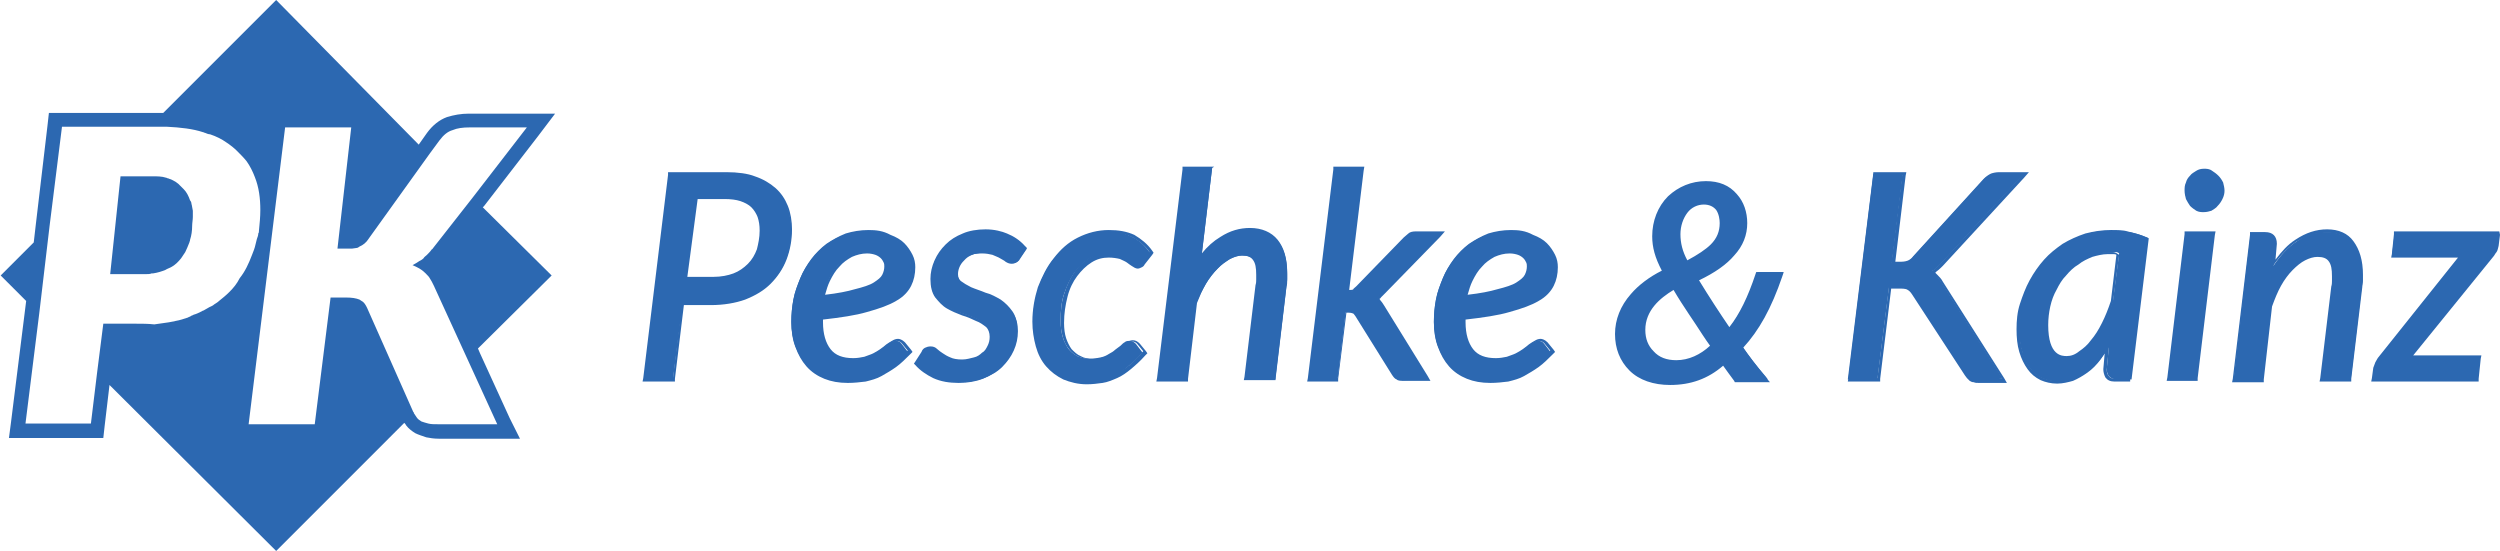 <?xml version="1.0" encoding="utf-8"?>
<!-- Generator: Adobe Illustrator 25.2.3, SVG Export Plug-In . SVG Version: 6.00 Build 0)  -->
<svg version="1.1" id="Ebene_1" xmlns="http://www.w3.org/2000/svg" xmlns:xlink="http://www.w3.org/1999/xlink" x="0px" y="0px"
	 viewBox="0 0 363 80" style="enable-background:new 0 0 363 80;" xml:space="preserve">
<style type="text/css">
	.st0{fill:#2C68B1;}
</style>
<g>
	<g>
		<path class="st0" d="M70.1,30.1l0.2-0.2l7.8-10.1l2.5-3.3h-4.2h-8.3c-1.2,0-2.2,0.2-3.2,0.5c-1.1,0.4-2.1,1.2-2.9,2.3l-1.2,1.7
			L40.1,0L23.7,16.4c-0.2,0-0.3,0-0.5,0h-1.6H9H7.1l-0.2,1.8L5.2,32.6l-0.3,2.6L0.1,40l3.7,3.7l-0.2,1.6l-2,16l-0.3,2.3h2.3h9.6h1.8
			l0.2-1.8l0.7-5.9L40.1,80l18.6-18.6c0.1,0.1,0.2,0.2,0.3,0.4c0.3,0.4,0.8,0.8,1.3,1.1c0.4,0.2,1,0.4,1.6,0.6
			c0.5,0.1,1.1,0.2,1.8,0.2h8.6h3.2L74,60.7l-4.3-9.4l-0.3-0.7L80.1,40L70.1,30.1z M33.3,42.4c-0.5,0.5-1,0.9-1.5,1.3
			c-0.2,0.2-0.4,0.3-0.7,0.5c-0.2,0.2-0.5,0.3-0.7,0.4c-0.2,0.1-0.5,0.3-0.7,0.4c-0.1,0.1-0.3,0.1-0.4,0.2c-0.4,0.2-0.8,0.4-1.2,0.5
			c-0.1,0.1-0.3,0.1-0.4,0.2c-0.1,0.1-0.3,0.1-0.4,0.2c-0.6,0.2-1.2,0.4-1.8,0.5c-0.3,0.1-0.6,0.1-1,0.2c-0.7,0.1-1.3,0.2-2.1,0.3
			C21.5,47,20.6,47,19.7,47H15l0,0l-0.9,7.1l-0.9,7.4H3.7l2-16l1.5-12.7l1.8-14.4h12.7l0,0h1.6c0.3,0,0.6,0,0.9,0
			c2,0.1,3.8,0.3,5.3,0.8c0.1,0,0.2,0.1,0.3,0.1c0.2,0.1,0.5,0.2,0.7,0.2c0.9,0.3,1.7,0.7,2.4,1.2c0.1,0.1,0.2,0.1,0.3,0.2
			c0.4,0.3,0.8,0.6,1.2,1c0.5,0.5,1,1,1.4,1.5c0.5,0.7,0.9,1.5,1.2,2.3c0.6,1.5,0.8,3.1,0.8,4.8c0,1-0.1,2-0.2,3
			c0,0.1,0,0.3-0.1,0.4c0,0.3-0.1,0.5-0.2,0.8s-0.1,0.5-0.2,0.8c-0.1,0.5-0.3,1-0.5,1.5c-0.5,1.3-1,2.4-1.8,3.4
			C34.4,41.2,33.9,41.8,33.3,42.4z M67.9,52.2l4.3,9.4h-8.6c-0.6,0-1,0-1.4-0.1c-0.4-0.1-0.7-0.2-1-0.3c-0.3-0.2-0.5-0.3-0.7-0.6
			c-0.1-0.2-0.3-0.4-0.4-0.6c0-0.1,0-0.1-0.1-0.2l-6.7-15.1c-0.2-0.4-0.4-0.8-0.8-1c-0.1-0.1-0.2-0.1-0.3-0.2
			c-0.5-0.2-1.1-0.3-2-0.3h-2.2l0,0l-2.3,18.4h-9.6l5.3-43.1h9.6L49,36.1h1.4l0,0c0.2,0,0.3,0,0.5,0c0.1,0,0.2,0,0.2,0
			c0.2,0,0.5-0.1,0.7-0.1c0.1,0,0.3-0.1,0.4-0.2c0.5-0.2,1-0.6,1.3-1.1l8.9-12.4l1.4-1.9c0.6-0.8,1.2-1.3,1.9-1.5
			c0.7-0.3,1.5-0.4,2.5-0.4h8.3l-7.8,10.1l0,0l0,0l-2.9,3.7l-2.9,3.7c-0.1,0.1-0.1,0.2-0.2,0.2c-0.2,0.3-0.5,0.6-0.7,0.8
			c-0.2,0.2-0.4,0.3-0.5,0.5c-0.2,0.2-0.4,0.3-0.6,0.4c-0.3,0.2-0.6,0.4-1,0.6c0.7,0.3,1.3,0.6,1.8,1.1c0.1,0.1,0.1,0.1,0.2,0.2
			c0.2,0.2,0.4,0.4,0.5,0.6c0.1,0.2,0.2,0.3,0.3,0.5c0.1,0.2,0.2,0.4,0.3,0.6L67.9,52.2L67.9,52.2L67.9,52.2z"/>
		<path class="st0" d="M27.8,29.6c0-0.2-0.1-0.4-0.2-0.5c-0.2-0.6-0.5-1.2-0.9-1.6c-0.1-0.1-0.1-0.1-0.2-0.2
			c-0.1-0.1-0.2-0.2-0.4-0.4c-0.1-0.1-0.1-0.1-0.2-0.2c-0.1-0.1-0.3-0.2-0.4-0.3c-0.2-0.1-0.5-0.3-0.8-0.4c-0.1,0-0.2-0.1-0.3-0.1
			c-0.1,0-0.2-0.1-0.3-0.1c-0.6-0.2-1.3-0.2-2-0.2l0,0h-4.6L16,39.8h4.6l0,0c0.2,0,0.3,0,0.5,0c0.1,0,0.2,0,0.2,0
			c0.2,0,0.5,0,0.7-0.1c0.1,0,0.2,0,0.2,0c0.7-0.1,1.3-0.3,1.8-0.5c0.3-0.2,0.7-0.3,1-0.5c0.5-0.3,0.9-0.7,1.3-1.2
			c0.2-0.3,0.4-0.6,0.6-0.9c0.2-0.4,0.4-0.9,0.6-1.4c0-0.1,0.1-0.2,0.1-0.4c0.2-0.6,0.3-1.3,0.3-2c0-0.4,0.1-0.9,0.1-1.3
			c0-0.3,0-0.6,0-0.9C27.9,30.2,27.9,29.9,27.8,29.6z"/>
	</g>
	<g>
		<g>
			<path class="st0" d="M93.6,55.2l3.7-29.9h8.3c1.6,0,3,0.2,4.1,0.6c1.2,0.4,2.2,0.9,2.9,1.6c0.8,0.7,1.4,1.6,1.7,2.6
				c0.4,1,0.6,2.1,0.6,3.3c0,1.6-0.3,3-0.8,4.3c-0.5,1.3-1.3,2.5-2.3,3.4s-2.2,1.7-3.7,2.2s-3.1,0.8-4.9,0.8h-4.1l-1.4,11.1H93.6z
				 M103.6,40.6c1.1,0,2.1-0.2,3-0.5c0.9-0.3,1.6-0.8,2.2-1.4c0.6-0.6,1-1.4,1.3-2.2c0.3-0.9,0.5-1.8,0.5-2.8c0-0.8-0.1-1.5-0.3-2.1
				c-0.2-0.6-0.6-1.1-1-1.5c-0.4-0.4-1-0.7-1.7-1s-1.5-0.3-2.4-0.3h-4.1l-1.5,11.9L103.6,40.6L103.6,40.6z"/>
			<path class="st0" d="M105.5,25.4c1.6,0,2.9,0.2,4.1,0.6c1.2,0.4,2.1,0.9,2.9,1.6c0.7,0.7,1.3,1.5,1.7,2.5c0.4,1,0.6,2,0.6,3.2
				c0,1.5-0.3,3-0.8,4.3c-0.5,1.3-1.2,2.4-2.2,3.3c-1,0.9-2.2,1.7-3.6,2.2c-1.4,0.5-3,0.8-4.9,0.8H99l-1.3,11.1h-3.8l3.6-29.5
				L105.5,25.4 M99.4,40.8h4.3c1.2,0,2.2-0.2,3.1-0.5c0.9-0.4,1.6-0.9,2.2-1.5c0.6-0.6,1.1-1.4,1.4-2.3s0.5-1.8,0.5-2.9
				c0-0.8-0.1-1.5-0.3-2.1s-0.6-1.2-1-1.6c-0.5-0.4-1.1-0.8-1.8-1c-0.7-0.2-1.5-0.4-2.5-0.4h-4.3L99.4,40.8 M105.5,25h-8.1H97l0,0.4
				l-3.6,29.5l-0.1,0.5h0.5h3.8H98l0-0.4l1.3-10.7h3.9c1.9,0,3.6-0.3,5-0.8c1.5-0.6,2.7-1.3,3.7-2.3s1.8-2.2,2.3-3.5
				c0.5-1.3,0.8-2.8,0.8-4.4c0-1.2-0.2-2.4-0.6-3.4c-0.4-1-1-1.9-1.8-2.6c-0.8-0.7-1.8-1.3-3-1.7C108.6,25.2,107.1,25,105.5,25
				L105.5,25z M101.3,28.9h3.9c0.9,0,1.7,0.1,2.3,0.3c0.6,0.2,1.2,0.5,1.6,0.9c0.4,0.4,0.7,0.9,0.9,1.4c0.2,0.6,0.3,1.2,0.3,2
				c0,1-0.2,1.9-0.4,2.7c-0.3,0.8-0.7,1.5-1.3,2.1c-0.6,0.6-1.3,1.1-2.1,1.4c-0.8,0.3-1.8,0.5-2.9,0.5h-3.8L101.3,28.9L101.3,28.9z"
				/>
		</g>
		<g>
			<path class="st0" d="M122.9,55.4c-1.2,0-2.3-0.2-3.3-0.6c-1-0.4-1.8-1-2.5-1.8s-1.2-1.7-1.6-2.7c-0.4-1.1-0.6-2.3-0.6-3.6
				c0-1.1,0.1-2.2,0.3-3.2c0.2-1.1,0.6-2.1,1-3.1c0.4-1,1-1.9,1.6-2.7c0.6-0.8,1.4-1.6,2.2-2.2c0.8-0.6,1.7-1.1,2.7-1.4
				c1-0.3,2.1-0.5,3.2-0.5c1.1,0,2,0.2,2.8,0.5c0.8,0.3,1.4,0.7,2,1.2c0.5,0.5,0.9,1,1.2,1.6c0.2,0.6,0.4,1.2,0.4,1.7
				c0,0.9-0.2,1.8-0.6,2.6c-0.4,0.8-1.1,1.5-2.1,2.2c-1,0.6-2.4,1.2-4.1,1.6c-1.7,0.4-3.9,0.8-6.5,1.1c0,0.1,0,0.2,0,0.2v0.4
				c0,1.8,0.4,3.1,1.2,4.1c0.8,0.9,1.9,1.4,3.5,1.4c0.6,0,1.2-0.1,1.7-0.2c0.5-0.1,1-0.3,1.3-0.5s0.7-0.4,1-0.6
				c0.3-0.2,0.6-0.5,0.9-0.7c0.3-0.2,0.5-0.4,0.7-0.5c0.3-0.2,0.5-0.2,0.8-0.2c0.3,0,0.6,0.1,0.8,0.4l1,1.3l-0.1,0.1
				c-0.7,0.7-1.4,1.4-2.1,1.9c-0.7,0.5-1.4,1-2.1,1.3s-1.5,0.6-2.2,0.8C124.7,55.4,123.8,55.4,122.9,55.4z M125.9,36.6
				c-0.8,0-1.6,0.2-2.3,0.5c-0.7,0.3-1.3,0.8-1.9,1.4c-0.5,0.6-1,1.3-1.4,2.2c-0.3,0.7-0.6,1.5-0.8,2.4c1.9-0.2,3.5-0.5,4.7-0.9
				c1.3-0.3,2.2-0.7,2.9-1.1c0.6-0.4,1.1-0.8,1.3-1.2c0.2-0.4,0.3-0.9,0.3-1.3c0-0.2-0.1-0.4-0.2-0.7c-0.1-0.2-0.3-0.5-0.5-0.6
				c-0.2-0.2-0.5-0.4-0.9-0.5C126.9,36.7,126.4,36.6,125.9,36.6z"/>
			<path class="st0" d="M126.1,33.8c1.1,0,2,0.2,2.7,0.5c0.8,0.3,1.4,0.7,1.9,1.2c0.5,0.5,0.9,1,1.1,1.5c0.2,0.6,0.4,1.1,0.4,1.6
				c0,0.9-0.2,1.7-0.6,2.5c-0.4,0.8-1,1.4-2,2.1c-1,0.6-2.3,1.1-4.1,1.6c-1.7,0.5-3.9,0.8-6.7,1.1c0,0.2,0,0.3,0,0.4
				c0,0.1,0,0.3,0,0.4c0,1.8,0.4,3.2,1.2,4.2c0.8,1,2,1.4,3.6,1.4c0.7,0,1.2-0.1,1.8-0.2c0.5-0.1,1-0.3,1.4-0.5
				c0.4-0.2,0.8-0.4,1.1-0.7c0.3-0.2,0.6-0.5,0.9-0.7s0.5-0.4,0.7-0.5c0.2-0.1,0.4-0.2,0.7-0.2c0.2,0,0.5,0.1,0.7,0.3l0.9,1.1
				c-0.7,0.7-1.4,1.4-2,1.9c-0.7,0.5-1.4,0.9-2,1.3c-0.7,0.3-1.4,0.6-2.2,0.8s-1.6,0.2-2.5,0.2c-1.2,0-2.3-0.2-3.2-0.6
				s-1.8-1-2.4-1.7c-0.7-0.7-1.2-1.6-1.5-2.7c-0.4-1-0.5-2.2-0.5-3.5c0-1.1,0.1-2.1,0.3-3.2c0.2-1.1,0.6-2.1,1-3
				c0.4-1,1-1.8,1.6-2.7c0.6-0.8,1.3-1.5,2.1-2.1c0.8-0.6,1.7-1.1,2.7-1.4C123.9,34,125,33.8,126.1,33.8 M119.2,43.4
				c2.1-0.3,3.8-0.6,5.1-0.9c1.3-0.3,2.3-0.7,2.9-1.1c0.7-0.4,1.1-0.8,1.4-1.3c0.2-0.5,0.3-0.9,0.3-1.4c0-0.2-0.1-0.5-0.2-0.8
				c-0.1-0.3-0.3-0.5-0.5-0.7c-0.2-0.2-0.6-0.4-0.9-0.5c-0.4-0.1-0.9-0.2-1.4-0.2c-0.9,0-1.7,0.2-2.4,0.5c-0.7,0.4-1.4,0.8-1.9,1.5
				c-0.6,0.6-1,1.4-1.4,2.2C119.7,41.5,119.4,42.4,119.2,43.4 M126.1,33.4c-1.2,0-2.3,0.2-3.3,0.5c-1,0.4-1.9,0.9-2.8,1.5
				c-0.8,0.6-1.6,1.4-2.2,2.2c-0.6,0.8-1.2,1.8-1.6,2.8c-0.4,1-0.8,2-1,3.1c-0.2,1.1-0.3,2.2-0.3,3.3c0,1.3,0.2,2.6,0.6,3.6
				c0.4,1.1,0.9,2,1.6,2.8c0.7,0.8,1.6,1.4,2.6,1.8c1,0.4,2.1,0.6,3.4,0.6c0.9,0,1.8-0.1,2.6-0.2c0.8-0.2,1.6-0.4,2.3-0.8
				c0.7-0.4,1.4-0.8,2.1-1.3c0.7-0.5,1.4-1.2,2.1-1.9l0.3-0.3l-0.2-0.3l-0.9-1.1l0,0l0,0c-0.4-0.4-0.8-0.5-1-0.5
				c-0.3,0-0.6,0.1-0.9,0.3c-0.2,0.1-0.5,0.3-0.8,0.5c-0.2,0.2-0.5,0.4-0.9,0.7c-0.3,0.2-0.6,0.4-1,0.6c-0.4,0.2-0.8,0.3-1.3,0.5
				c-0.5,0.1-1,0.2-1.6,0.2c-1.5,0-2.6-0.4-3.3-1.3c-0.7-0.9-1.1-2.2-1.1-3.9v-0.4c0,0,0,0,0,0c2.6-0.3,4.7-0.6,6.4-1.1
				c1.8-0.5,3.2-1,4.2-1.6c1.1-0.6,1.8-1.4,2.2-2.2c0.4-0.8,0.6-1.7,0.6-2.7c0-0.6-0.1-1.2-0.4-1.8s-0.7-1.2-1.2-1.7
				c-0.5-0.5-1.2-0.9-2-1.2C128.2,33.5,127.2,33.4,126.1,33.4L126.1,33.4z M119.8,42.8c0.2-0.7,0.4-1.4,0.7-2
				c0.4-0.8,0.8-1.5,1.4-2.1c0.5-0.6,1.1-1,1.8-1.4c0.7-0.3,1.4-0.5,2.2-0.5c0.5,0,0.9,0.1,1.2,0.2c0.3,0.1,0.6,0.3,0.8,0.5
				c0.2,0.2,0.3,0.4,0.4,0.6c0.1,0.2,0.1,0.4,0.1,0.6c0,0.4-0.1,0.8-0.3,1.2c-0.2,0.4-0.6,0.7-1.2,1.1c-0.6,0.4-1.6,0.7-2.8,1
				C123.1,42.3,121.6,42.6,119.8,42.8L119.8,42.8z"/>
		</g>
		<g>
			<path class="st0" d="M139.3,55.5c-1.4,0-2.6-0.2-3.6-0.7c-1-0.5-1.9-1.1-2.6-1.9l-0.1-0.1l1-1.5c0.1-0.2,0.3-0.4,0.5-0.5
				c0.2-0.1,0.4-0.2,0.7-0.2s0.5,0.1,0.8,0.3c0.2,0.2,0.5,0.4,0.8,0.6c0.3,0.2,0.7,0.4,1.2,0.6c0.5,0.2,1.1,0.3,1.8,0.3
				c0.6,0,1.2-0.1,1.7-0.3s1-0.5,1.3-0.8c0.4-0.3,0.6-0.7,0.8-1.1c0.2-0.4,0.3-0.9,0.3-1.4c0-0.6-0.2-1.1-0.6-1.5
				c-0.4-0.4-0.9-0.7-1.5-1c-0.6-0.3-1.3-0.5-2.1-0.8c-0.8-0.2-1.5-0.6-2.1-0.9c-0.7-0.4-1.2-0.9-1.7-1.5c-0.5-0.6-0.7-1.5-0.7-2.5
				c0-0.9,0.2-1.8,0.5-2.6c0.4-0.8,0.9-1.6,1.6-2.2s1.5-1.2,2.5-1.6c1-0.4,2.1-0.6,3.3-0.6c1.3,0,2.4,0.2,3.4,0.6
				c1,0.4,1.8,1,2.5,1.8l0.1,0.1l-1,1.5c-0.1,0.2-0.2,0.3-0.4,0.4c-0.2,0.1-0.3,0.2-0.5,0.2c-0.2,0-0.5-0.1-0.7-0.3
				c-0.2-0.2-0.5-0.3-0.8-0.5c-0.3-0.2-0.7-0.3-1.1-0.5c-0.4-0.2-1-0.2-1.6-0.2c-0.6,0-1.1,0.1-1.6,0.2c-0.5,0.2-0.9,0.4-1.2,0.7
				c-0.3,0.3-0.6,0.6-0.8,1c-0.2,0.4-0.3,0.8-0.3,1.2c0,0.6,0.2,1,0.6,1.4c0.4,0.4,0.9,0.7,1.5,1c0.6,0.3,1.3,0.6,2.1,0.8
				c0.8,0.3,1.5,0.6,2.1,1c0.7,0.4,1.2,0.9,1.7,1.6c0.5,0.6,0.7,1.5,0.7,2.5c0,1-0.2,1.9-0.6,2.8c-0.4,0.9-1,1.7-1.7,2.4
				c-0.7,0.7-1.6,1.2-2.6,1.6C141.7,55.3,140.5,55.5,139.3,55.5z"/>
			<path class="st0" d="M143.1,33.8c1.2,0,2.3,0.2,3.3,0.6c1,0.4,1.8,1,2.5,1.7l-0.9,1.3c-0.1,0.2-0.2,0.3-0.3,0.4
				c-0.1,0.1-0.2,0.1-0.4,0.1c-0.2,0-0.4-0.1-0.6-0.2c-0.2-0.2-0.5-0.3-0.8-0.5c-0.3-0.2-0.7-0.4-1.2-0.5c-0.5-0.2-1-0.2-1.7-0.2
				c-0.6,0-1.2,0.1-1.7,0.3c-0.5,0.2-0.9,0.4-1.3,0.7c-0.4,0.3-0.7,0.7-0.9,1.1c-0.2,0.4-0.3,0.8-0.3,1.3c0,0.6,0.2,1.2,0.6,1.5
				c0.4,0.4,1,0.7,1.6,1c0.6,0.3,1.3,0.6,2.1,0.8c0.7,0.3,1.4,0.6,2.1,1s1.2,0.9,1.6,1.5c0.4,0.6,0.6,1.4,0.6,2.4
				c0,1-0.2,1.9-0.6,2.8c-0.4,0.9-0.9,1.7-1.6,2.3c-0.7,0.7-1.6,1.2-2.6,1.6c-1,0.4-2.1,0.6-3.3,0.6c-1.3,0-2.5-0.2-3.5-0.7
				c-1-0.5-1.9-1.1-2.5-1.8l0.9-1.4c0.1-0.2,0.2-0.3,0.4-0.4s0.3-0.1,0.6-0.1c0.2,0,0.4,0.1,0.7,0.3c0.2,0.2,0.5,0.4,0.8,0.6
				c0.3,0.2,0.7,0.5,1.2,0.6c0.5,0.2,1.1,0.3,1.9,0.3c0.7,0,1.3-0.1,1.8-0.3c0.5-0.2,1-0.5,1.4-0.8c0.4-0.3,0.7-0.7,0.9-1.2
				c0.2-0.5,0.3-1,0.3-1.5c0-0.7-0.2-1.3-0.6-1.7c-0.4-0.4-1-0.8-1.6-1c-0.6-0.3-1.3-0.5-2.1-0.8c-0.7-0.2-1.4-0.6-2.1-0.9
				c-0.6-0.4-1.2-0.9-1.6-1.5s-0.6-1.4-0.6-2.4c0-0.9,0.2-1.7,0.5-2.5c0.3-0.8,0.9-1.5,1.5-2.2c0.7-0.6,1.5-1.1,2.4-1.5
				C140.8,34,141.9,33.8,143.1,33.8 M143.1,33.3c-1.2,0-2.4,0.2-3.3,0.6c-1,0.4-1.8,0.9-2.5,1.6c-0.7,0.7-1.2,1.4-1.6,2.3
				c-0.4,0.9-0.6,1.8-0.6,2.7c0,1.1,0.2,2,0.7,2.7c0.5,0.6,1,1.2,1.7,1.6c0.7,0.4,1.4,0.7,2.2,1c0.7,0.2,1.4,0.5,2,0.8
				c0.6,0.2,1.1,0.6,1.5,0.9c0.3,0.3,0.5,0.8,0.5,1.4c0,0.5-0.1,0.9-0.3,1.3c-0.2,0.4-0.4,0.8-0.8,1c-0.3,0.3-0.7,0.6-1.2,0.7
				s-1,0.3-1.7,0.3c-0.7,0-1.3-0.1-1.7-0.3c-0.5-0.2-0.8-0.4-1.1-0.6c-0.3-0.2-0.6-0.4-0.8-0.6c-0.3-0.3-0.6-0.4-1-0.4
				c-0.3,0-0.6,0.1-0.8,0.2c-0.2,0.1-0.4,0.3-0.5,0.6l-0.9,1.4l-0.2,0.3l0.2,0.2c0.7,0.8,1.6,1.4,2.6,1.9c1.1,0.5,2.3,0.7,3.7,0.7
				c1.3,0,2.5-0.2,3.5-0.6c1-0.4,1.9-1,2.7-1.7c0.7-0.7,1.3-1.5,1.7-2.5c0.4-0.9,0.6-1.9,0.6-2.9c0-1.1-0.2-2-0.7-2.7
				c-0.5-0.7-1-1.2-1.7-1.7c-0.7-0.4-1.4-0.8-2.2-1c-0.7-0.3-1.4-0.5-2.1-0.8c-0.6-0.3-1.1-0.6-1.5-0.9c-0.3-0.3-0.5-0.7-0.5-1.2
				c0-0.4,0.1-0.7,0.2-1.1c0.2-0.3,0.4-0.6,0.7-0.9c0.3-0.3,0.7-0.5,1.2-0.6c0.5-0.2,1-0.2,1.5-0.2c0.6,0,1.1,0.1,1.5,0.2
				c0.4,0.2,0.8,0.3,1.1,0.5c0.3,0.2,0.6,0.3,0.8,0.5c0.3,0.2,0.6,0.3,0.9,0.3c0.3,0,0.5-0.1,0.7-0.2c0.2-0.1,0.3-0.3,0.4-0.5
				l0.9-1.3l0.2-0.3l-0.3-0.3c-0.7-0.8-1.6-1.4-2.6-1.8C145.5,33.6,144.4,33.3,143.1,33.3L143.1,33.3z"/>
		</g>
		<g>
			<path class="st0" d="M157.7,55.4c-1.2,0-2.3-0.2-3.3-0.6c-1-0.4-1.8-1-2.4-1.8c-0.6-0.8-1.1-1.7-1.5-2.8
				c-0.3-1.1-0.5-2.3-0.5-3.5c0-1.7,0.3-3.4,0.8-4.9c0.5-1.6,1.3-3,2.2-4.2c1-1.2,2.1-2.2,3.4-2.9c1.3-0.7,2.8-1.1,4.4-1.1
				c1.4,0,2.6,0.3,3.6,0.8c1,0.5,1.8,1.2,2.5,2.2l0.1,0.1l-1.3,1.5c-0.1,0.1-0.2,0.2-0.4,0.3c-0.2,0.1-0.3,0.1-0.5,0.1
				c-0.2,0-0.5-0.1-0.7-0.3c-0.2-0.2-0.4-0.4-0.7-0.6c-0.3-0.2-0.6-0.4-1.1-0.6c-0.4-0.2-1-0.2-1.6-0.2c-0.9,0-1.8,0.2-2.6,0.7
				c-0.8,0.5-1.5,1.2-2.1,2c-0.6,0.9-1.1,1.9-1.5,3.1c-0.4,1.2-0.5,2.5-0.5,3.9c0,0.8,0.1,1.6,0.3,2.3c0.2,0.7,0.5,1.2,0.8,1.7
				c0.4,0.5,0.8,0.8,1.3,1.1c0.5,0.2,1.1,0.4,1.8,0.4c0.6,0,1.1-0.1,1.6-0.2c0.5-0.1,0.9-0.3,1.2-0.5c0.4-0.2,0.7-0.4,0.9-0.6
				c0.3-0.2,0.5-0.4,0.8-0.6c0.2-0.2,0.4-0.4,0.6-0.5c0.2-0.2,0.5-0.2,0.7-0.2c0.3,0,0.6,0.1,0.9,0.4l1,1.3l-0.1,0.1
				c-0.7,0.8-1.4,1.4-2.1,2c-0.6,0.5-1.3,1-2,1.3c-0.7,0.3-1.4,0.5-2.1,0.7C159.3,55.4,158.5,55.4,157.7,55.4z"/>
			<path class="st0" d="M161,33.8c1.4,0,2.5,0.2,3.5,0.7c0.9,0.5,1.8,1.2,2.4,2.1l-1.2,1.4c-0.1,0.1-0.2,0.2-0.3,0.3
				s-0.3,0.1-0.4,0.1c-0.2,0-0.4-0.1-0.6-0.3c-0.2-0.2-0.4-0.4-0.7-0.6c-0.3-0.2-0.7-0.4-1.1-0.6s-1-0.3-1.7-0.3
				c-0.9,0-1.8,0.3-2.7,0.8c-0.8,0.5-1.6,1.2-2.2,2.1c-0.6,0.9-1.1,1.9-1.5,3.2c-0.4,1.2-0.5,2.5-0.5,3.9c0,0.9,0.1,1.6,0.3,2.3
				c0.2,0.7,0.5,1.3,0.9,1.8c0.4,0.5,0.9,0.9,1.4,1.1s1.2,0.4,1.9,0.4c0.6,0,1.2-0.1,1.6-0.2c0.5-0.1,0.9-0.3,1.3-0.5
				c0.4-0.2,0.7-0.4,1-0.6c0.3-0.2,0.5-0.4,0.8-0.6c0.2-0.2,0.4-0.4,0.6-0.5c0.2-0.1,0.4-0.2,0.6-0.2c0.3,0,0.5,0.1,0.7,0.3l0.9,1.1
				c-0.7,0.8-1.4,1.4-2,2c-0.6,0.5-1.3,0.9-1.9,1.2c-0.6,0.3-1.3,0.5-2,0.6c-0.7,0.1-1.4,0.2-2.2,0.2c-1.2,0-2.3-0.2-3.2-0.6
				c-0.9-0.4-1.7-1-2.3-1.7c-0.6-0.7-1.1-1.6-1.4-2.7c-0.3-1-0.5-2.2-0.5-3.5c0-1.7,0.3-3.3,0.8-4.9c0.5-1.5,1.3-2.9,2.2-4.1
				c0.9-1.2,2.1-2.2,3.4-2.9C158,34.2,159.4,33.8,161,33.8 M161,33.4c-1.6,0-3.1,0.4-4.5,1.1c-1.4,0.7-2.5,1.7-3.5,3
				c-1,1.2-1.7,2.7-2.3,4.2c-0.5,1.6-0.8,3.3-0.8,5c0,1.3,0.2,2.5,0.5,3.6c0.3,1.1,0.8,2.1,1.5,2.9c0.7,0.8,1.5,1.4,2.5,1.9
				c1,0.4,2.1,0.7,3.4,0.7c0.8,0,1.6-0.1,2.3-0.2c0.7-0.1,1.4-0.4,2.1-0.7c0.7-0.3,1.4-0.8,2-1.3c0.6-0.5,1.4-1.2,2.1-2l0.3-0.3
				l-0.2-0.3l-0.9-1.1c-0.3-0.3-0.6-0.5-1-0.5c-0.3,0-0.6,0.1-0.8,0.3c-0.2,0.1-0.4,0.3-0.6,0.5c-0.2,0.2-0.5,0.4-0.8,0.6
				c-0.3,0.2-0.6,0.4-0.9,0.6c-0.3,0.2-0.7,0.3-1.2,0.5c-0.4,0.1-1,0.2-1.5,0.2c-0.7,0-1.3-0.1-1.8-0.4c-0.5-0.2-0.9-0.6-1.3-1
				c-0.3-0.4-0.6-1-0.8-1.6c-0.2-0.6-0.3-1.4-0.3-2.2c0-1.4,0.2-2.6,0.5-3.8c0.3-1.2,0.8-2.2,1.4-3c0.6-0.8,1.3-1.5,2.1-2
				c0.8-0.5,1.6-0.7,2.5-0.7c0.6,0,1.2,0.1,1.6,0.2c0.4,0.2,0.7,0.3,1,0.5c0.3,0.2,0.5,0.4,0.7,0.5c0.3,0.2,0.6,0.4,0.9,0.4
				c0.2,0,0.4-0.1,0.6-0.2c0.2-0.1,0.3-0.2,0.4-0.4l1.1-1.4l0.2-0.3l-0.2-0.3c-0.7-1-1.6-1.7-2.6-2.3
				C163.6,33.6,162.4,33.4,161,33.4L161,33.4z"/>
		</g>
		<g>
			<path class="st0" d="M181.1,55.2l1.6-13.5c0-0.3,0.1-0.5,0.1-0.8c0-0.2,0-0.5,0-0.7c0-1.1-0.2-1.9-0.6-2.4
				c-0.4-0.5-1-0.7-1.8-0.7c-0.6,0-1.2,0.2-1.8,0.5c-0.6,0.3-1.3,0.8-1.8,1.4c-0.6,0.6-1.2,1.3-1.7,2.2c-0.5,0.9-1,1.8-1.4,2.8
				l-1.4,11.2h-4.1l3.7-30.8h4.1l-1.6,13.4c1-1.3,2-2.3,3.2-3c1.4-0.8,2.8-1.3,4.2-1.3c1.6,0,2.9,0.6,3.8,1.6
				c0.9,1.1,1.3,2.7,1.3,4.7c0,0.3,0,0.6,0,0.9c0,0.3,0,0.6-0.1,0.9l-1.6,13.5H181.1z"/>
			<path class="st0" d="M175.8,24.6l-1.7,14.1c1.1-1.6,2.3-2.8,3.6-3.7c1.3-0.8,2.7-1.2,4.1-1.2c1.6,0,2.8,0.5,3.6,1.6
				s1.3,2.6,1.3,4.6c0,0.3,0,0.6,0,0.9c0,0.3,0,0.6-0.1,0.9L185,54.9h-3.7l1.6-13.3c0-0.3,0.1-0.5,0.1-0.8c0-0.3,0-0.5,0-0.7
				c0-1.1-0.2-2-0.6-2.5c-0.4-0.6-1.1-0.8-2-0.8c-0.6,0-1.3,0.2-1.9,0.5c-0.6,0.3-1.3,0.8-1.9,1.4c-0.6,0.6-1.2,1.4-1.7,2.2
				c-0.5,0.9-1,1.8-1.4,2.9l-1.3,11h-3.7l3.7-30.3L175.8,24.6 M176.3,24.2h-0.5h-3.7h-0.4l0,0.4l-3.7,30.3l-0.1,0.5h0.5h3.7h0.4
				l0-0.4l1.3-11c0.4-1,0.8-2,1.3-2.8c0.5-0.8,1.1-1.6,1.7-2.2c0.6-0.6,1.2-1,1.8-1.4c0.6-0.3,1.2-0.5,1.7-0.5
				c0.8,0,1.3,0.2,1.6,0.6c0.4,0.5,0.5,1.2,0.5,2.2c0,0.2,0,0.5,0,0.7c0,0.2,0,0.5-0.1,0.8l-1.6,13.3l-0.1,0.5h0.5h3.7h0.4l0-0.4
				l1.6-13.3c0-0.3,0.1-0.6,0.1-1c0-0.3,0-0.6,0-0.9c0-2.1-0.5-3.7-1.4-4.8c-0.9-1.1-2.3-1.7-4-1.7c-1.5,0-2.9,0.4-4.3,1.3
				c-1,0.6-1.9,1.4-2.7,2.4l1.5-12.4L176.3,24.2L176.3,24.2z"/>
		</g>
		<g>
			<path class="st0" d="M203.7,55.2c-0.3,0-0.6-0.1-0.8-0.2c-0.2-0.1-0.4-0.3-0.6-0.6l-5.3-8.5c-0.2-0.2-0.3-0.4-0.4-0.5
				c-0.1-0.1-0.3-0.1-0.7-0.1h-0.5l-1.2,10H190l3.8-30.8h4l-2.2,17.8h0.4c0.2,0,0.4,0,0.6-0.1c0.2-0.1,0.3-0.2,0.5-0.4l6.9-7.1
				c0.2-0.2,0.5-0.4,0.7-0.6c0.2-0.2,0.6-0.2,0.9-0.2h3.8l-8.4,8.6c-0.2,0.2-0.4,0.4-0.6,0.6c-0.1,0.1-0.3,0.2-0.4,0.3
				c0.1,0.1,0.3,0.3,0.4,0.4c0.2,0.2,0.3,0.5,0.5,0.7l6.5,10.6L203.7,55.2L203.7,55.2z"/>
			<path class="st0" d="M197.6,24.6l-2.2,17.8h0.6c0.3,0,0.5,0,0.7-0.1c0.2-0.1,0.4-0.2,0.6-0.5l6.9-7.1c0.2-0.2,0.4-0.4,0.6-0.5
				c0.2-0.1,0.5-0.2,0.8-0.2h3.2l-8,8.2c-0.2,0.2-0.4,0.4-0.6,0.6c-0.2,0.2-0.4,0.3-0.6,0.5c0.2,0.2,0.4,0.4,0.6,0.6
				c0.2,0.2,0.3,0.5,0.5,0.7l6.3,10.3h-3.1c-0.3,0-0.5-0.1-0.7-0.2c-0.2-0.1-0.4-0.3-0.5-0.6l-5.3-8.5c-0.2-0.3-0.4-0.5-0.5-0.6
				c-0.2-0.1-0.5-0.1-0.8-0.1h-0.7l-1.2,10h-3.6l3.7-30.3L197.6,24.6 M198.1,24.2h-0.5H194h-0.4l0,0.4l-3.7,30.3l-0.1,0.5h0.5h3.6
				h0.4l0-0.4l1.2-9.6h0.3c0.4,0,0.6,0.1,0.6,0.1c0.1,0,0.2,0.1,0.4,0.4l5.3,8.5c0.2,0.3,0.4,0.6,0.7,0.7c0.2,0.2,0.6,0.2,1,0.2h3.1
				h0.8l-0.4-0.7L201,44.4c-0.2-0.3-0.3-0.5-0.5-0.7c-0.1-0.1-0.1-0.2-0.2-0.3c0.1-0.1,0.2-0.1,0.2-0.2c0.2-0.2,0.4-0.4,0.6-0.6
				l8-8.2l0.7-0.8h-1.1h-3.2c-0.4,0-0.8,0.1-1,0.3c-0.2,0.2-0.5,0.4-0.7,0.6l0,0l0,0l-6.9,7.1l0,0l0,0c-0.2,0.2-0.4,0.3-0.4,0.4
				c-0.1,0.1-0.3,0.1-0.5,0.1h-0.1l2.1-17.3L198.1,24.2L198.1,24.2z"/>
		</g>
		<g>
			<path class="st0" d="M216.2,55.4c-1.2,0-2.3-0.2-3.3-0.6c-1-0.4-1.8-1-2.5-1.8c-0.7-0.8-1.2-1.7-1.6-2.7
				c-0.4-1.1-0.6-2.3-0.6-3.6c0-1.1,0.1-2.2,0.3-3.2c0.2-1.1,0.6-2.1,1-3.1c0.4-1,1-1.9,1.6-2.7c0.6-0.8,1.4-1.6,2.2-2.2
				c0.8-0.6,1.7-1.1,2.7-1.4c1-0.3,2.1-0.5,3.2-0.5c1.1,0,2,0.2,2.8,0.5c0.8,0.3,1.4,0.7,2,1.2c0.5,0.5,0.9,1,1.2,1.6
				c0.2,0.6,0.4,1.2,0.4,1.7c0,0.9-0.2,1.8-0.6,2.6c-0.4,0.8-1.1,1.5-2.1,2.2c-1,0.6-2.4,1.2-4.1,1.6c-1.7,0.4-3.9,0.8-6.5,1.1
				c0,0.1,0,0.2,0,0.2v0.4c0,1.8,0.4,3.1,1.2,4.1c0.8,0.9,1.9,1.4,3.5,1.4c0.6,0,1.2-0.1,1.7-0.2c0.5-0.1,1-0.3,1.3-0.5
				c0.4-0.2,0.7-0.4,1-0.6c0.3-0.2,0.6-0.5,0.9-0.7c0.3-0.2,0.5-0.4,0.7-0.5c0.3-0.2,0.5-0.2,0.8-0.2c0.3,0,0.6,0.1,0.8,0.4l1,1.3
				l-0.1,0.1c-0.7,0.7-1.4,1.4-2.1,1.9c-0.7,0.5-1.4,1-2.1,1.3s-1.5,0.6-2.2,0.8C218,55.4,217.1,55.4,216.2,55.4z M219.2,36.6
				c-0.8,0-1.6,0.2-2.3,0.5c-0.7,0.3-1.3,0.8-1.9,1.4c-0.5,0.6-1,1.3-1.4,2.2c-0.3,0.7-0.6,1.5-0.8,2.4c1.9-0.2,3.5-0.5,4.7-0.9
				c1.3-0.3,2.2-0.7,2.9-1.1c0.6-0.4,1.1-0.8,1.3-1.2c0.2-0.4,0.3-0.9,0.3-1.3c0-0.2-0.1-0.4-0.2-0.7c-0.1-0.2-0.3-0.5-0.5-0.6
				c-0.2-0.2-0.5-0.4-0.9-0.5C220.2,36.7,219.7,36.6,219.2,36.6z"/>
			<path class="st0" d="M219.4,33.8c1.1,0,2,0.2,2.7,0.5c0.8,0.3,1.4,0.7,1.9,1.2c0.5,0.5,0.9,1,1.1,1.5c0.2,0.6,0.4,1.1,0.4,1.6
				c0,0.9-0.2,1.7-0.6,2.5c-0.4,0.8-1,1.4-2,2.1c-1,0.6-2.3,1.1-4.1,1.6c-1.7,0.5-3.9,0.8-6.7,1.1c0,0.2,0,0.3,0,0.4
				c0,0.1,0,0.3,0,0.4c0,1.8,0.4,3.2,1.2,4.2c0.8,1,2,1.4,3.6,1.4c0.7,0,1.2-0.1,1.8-0.2c0.5-0.1,1-0.3,1.4-0.5
				c0.4-0.2,0.8-0.4,1.1-0.7c0.3-0.2,0.6-0.5,0.9-0.7c0.3-0.2,0.5-0.4,0.7-0.5c0.2-0.1,0.4-0.2,0.7-0.2c0.2,0,0.5,0.1,0.7,0.3
				l0.9,1.1c-0.7,0.7-1.4,1.4-2,1.9c-0.7,0.5-1.4,0.9-2,1.3c-0.7,0.3-1.4,0.6-2.2,0.8s-1.6,0.2-2.5,0.2c-1.2,0-2.3-0.2-3.2-0.6
				s-1.8-1-2.4-1.7c-0.7-0.7-1.2-1.6-1.5-2.7c-0.4-1-0.5-2.2-0.5-3.5c0-1.1,0.1-2.1,0.3-3.2c0.2-1.1,0.6-2.1,1-3
				c0.4-1,1-1.8,1.6-2.7c0.6-0.8,1.3-1.5,2.1-2.1s1.7-1.1,2.7-1.4C217.3,34,218.3,33.8,219.4,33.8 M212.5,43.4
				c2.1-0.3,3.8-0.6,5.1-0.9c1.3-0.3,2.3-0.7,2.9-1.1c0.7-0.4,1.1-0.8,1.4-1.3c0.2-0.5,0.3-0.9,0.3-1.4c0-0.2-0.1-0.5-0.2-0.8
				c-0.1-0.3-0.3-0.5-0.5-0.7c-0.2-0.2-0.6-0.4-0.9-0.5c-0.4-0.1-0.9-0.2-1.4-0.2c-0.9,0-1.7,0.2-2.4,0.5c-0.7,0.4-1.4,0.8-1.9,1.5
				c-0.6,0.6-1,1.4-1.4,2.2C213,41.5,212.7,42.4,212.5,43.4 M219.4,33.4c-1.2,0-2.3,0.2-3.3,0.5c-1,0.4-1.9,0.9-2.8,1.5
				c-0.8,0.6-1.6,1.4-2.2,2.2c-0.6,0.8-1.2,1.8-1.6,2.8c-0.4,1-0.8,2-1,3.1c-0.2,1.1-0.3,2.2-0.3,3.3c0,1.3,0.2,2.6,0.6,3.6
				c0.4,1.1,0.9,2,1.6,2.8c0.7,0.8,1.6,1.4,2.6,1.8c1,0.4,2.1,0.6,3.4,0.6c0.9,0,1.8-0.1,2.6-0.2c0.8-0.2,1.6-0.4,2.3-0.8
				c0.7-0.4,1.4-0.8,2.1-1.3c0.7-0.5,1.4-1.2,2.1-1.9l0.3-0.3l-0.2-0.3l-0.9-1.1l0,0l0,0c-0.4-0.4-0.8-0.5-1-0.5
				c-0.3,0-0.6,0.1-0.9,0.3c-0.2,0.1-0.5,0.3-0.8,0.5c-0.2,0.2-0.5,0.4-0.9,0.7c-0.3,0.2-0.6,0.4-1,0.6c-0.4,0.2-0.8,0.3-1.3,0.5
				c-0.5,0.1-1,0.2-1.6,0.2c-1.5,0-2.6-0.4-3.3-1.3c-0.7-0.9-1.1-2.2-1.1-3.9v-0.4c0,0,0,0,0,0c2.6-0.3,4.7-0.6,6.4-1.1
				c1.8-0.5,3.2-1,4.2-1.6c1.1-0.6,1.8-1.4,2.2-2.2c0.4-0.8,0.6-1.7,0.6-2.7c0-0.6-0.1-1.2-0.4-1.8c-0.3-0.6-0.7-1.2-1.2-1.7
				c-0.5-0.5-1.2-0.9-2-1.2C221.5,33.5,220.5,33.4,219.4,33.4L219.4,33.4z M213.1,42.8c0.2-0.7,0.4-1.4,0.7-2
				c0.4-0.8,0.8-1.5,1.4-2.1c0.5-0.6,1.1-1,1.8-1.4c0.7-0.3,1.4-0.5,2.2-0.5c0.5,0,0.9,0.1,1.2,0.2c0.3,0.1,0.6,0.3,0.8,0.5
				c0.2,0.2,0.3,0.4,0.4,0.6c0.1,0.2,0.1,0.4,0.1,0.6c0,0.4-0.1,0.8-0.3,1.2c-0.2,0.4-0.6,0.7-1.2,1.1c-0.6,0.4-1.6,0.7-2.8,1
				C216.4,42.3,214.9,42.6,213.1,42.8L213.1,42.8z"/>
		</g>
		<g>
			<path class="st0" d="M242.5,55.6c-2.4,0-4.3-0.7-5.7-2.1c-1.3-1.3-2-3.1-2-5.1c0-2,0.7-3.9,2.2-5.6c1.1-1.3,2.7-2.5,4.6-3.4
				c-1-1.9-1.4-3.5-1.4-5.1c0-2.1,0.8-4.1,2.2-5.6c1.4-1.4,3.3-2.2,5.3-2.2c1.8,0,3.3,0.6,4.3,1.7c1,1,1.5,2.4,1.5,4
				c0,3.3-2.2,5.9-7.1,8.2c1.5,2.5,3.4,5.4,4.7,7.3c1.5-2,2.8-4.5,4-8l0.1-0.2h3.7l-0.1,0.3c-1.7,4.8-3.4,8-5.8,10.5
				c0.9,1.3,2,2.8,3.4,4.4l0.3,0.4h-4.6l-0.1-0.1c-0.7-0.8-1.2-1.5-1.8-2.4C248,54.7,245.5,55.6,242.5,55.6z M243,41.8
				c-2.1,1.3-4.4,3.2-4.4,6.2c0,1.3,0.4,2.4,1.2,3.2c0.8,0.9,2.1,1.3,3.5,1.3c1.9,0,3.7-0.8,5.2-2.3c-0.3-0.5-0.7-1.1-1.2-1.8
				C246.1,46.5,244.5,44.2,243,41.8z M247.4,29.4c-1,0-1.9,0.5-2.6,1.3c-0.7,0.8-1.1,2-1.1,3.3c0,1.4,0.4,2.7,1.2,4.1
				c3.5-1.7,5-3.5,5-5.8C249.9,31.4,249.7,29.4,247.4,29.4z"/>
			<path class="st0" d="M247.7,26.7c3.7,0,5.6,2.5,5.6,5.5c0,3.3-2.3,5.8-7.1,8.1v0.1c1.5,2.6,3.5,5.6,5,7.7c1.7-2.1,3-4.8,4.2-8.3
				h3.2c-1.5,4.4-3.3,7.9-5.8,10.5c1,1.4,2.1,3,3.5,4.6h-4c-0.7-0.8-1.2-1.6-1.9-2.6c-2.3,2.1-4.8,3-7.8,3c-4.8,0-7.5-3-7.5-7
				c0-4.3,3.5-7.3,6.9-8.9v-0.1c-0.9-1.8-1.5-3.4-1.5-5.1C240.3,30.2,243.4,26.7,247.7,26.7 M244.8,38.3c3.4-1.6,5.3-3.4,5.3-6.1
				c0-1.6-0.7-3.1-2.8-3.1c-2.1,0-3.9,2-3.9,4.8C243.5,35.5,243.9,36.9,244.8,38.3 M243.4,52.7c2.2,0,4.1-1,5.5-2.5
				c-1.3-1.9-3.7-5.3-5.8-8.8c-1.8,1.1-4.6,3.1-4.6,6.5C238.4,50.6,240.2,52.7,243.4,52.7 M247.7,26.3c-2.1,0-4,0.8-5.5,2.2
				c-1.5,1.5-2.3,3.6-2.3,5.8c0,1.6,0.4,3.1,1.4,5c-1.8,0.9-3.4,2.1-4.5,3.4c-1.5,1.7-2.3,3.7-2.3,5.8c0,2.1,0.7,3.9,2.1,5.3
				c1.4,1.4,3.5,2.1,5.9,2.1c3,0,5.5-0.9,7.7-2.8c0.5,0.7,1,1.4,1.6,2.2l0.1,0.2h0.2h4h0.9l-0.6-0.7c-1.3-1.6-2.4-3-3.3-4.3
				c2.3-2.5,4.1-5.7,5.7-10.4l0.2-0.6h-0.6h-3.2H255l-0.1,0.3c-1.1,3.3-2.3,5.8-3.8,7.7c-1.3-1.9-3-4.5-4.4-6.8
				c2.3-1.1,4-2.3,5.1-3.6c1.3-1.4,1.9-3,1.9-4.7c0-1.6-0.5-3.1-1.5-4.2C251.1,26.9,249.6,26.3,247.7,26.3L247.7,26.3z M245,37.8
				c-0.7-1.3-1-2.5-1-3.8c0-1.2,0.4-2.3,1-3.1c0.6-0.8,1.5-1.2,2.4-1.2c0.8,0,1.4,0.3,1.8,0.8c0.4,0.6,0.5,1.4,0.5,1.9
				c0,1.2-0.4,2.2-1.3,3.1C247.7,36.2,246.5,37,245,37.8L245,37.8z M243.4,52.3c-1.4,0-2.5-0.4-3.3-1.3c-0.8-0.8-1.2-1.8-1.2-3.1
				c0-2.8,2.1-4.6,4.1-5.8c1.4,2.4,3,4.6,4.2,6.5c0.4,0.6,0.8,1.2,1.1,1.6C246.9,51.5,245.2,52.3,243.4,52.3L243.4,52.3z"/>
		</g>
		<g>
			<path class="st0" d="M287.3,55.2c-0.3,0-0.5,0-0.7-0.1c-0.2,0-0.4-0.1-0.5-0.2c-0.1-0.1-0.3-0.2-0.4-0.3
				c-0.1-0.1-0.2-0.2-0.3-0.4l-7.7-11.8c-0.2-0.3-0.4-0.5-0.7-0.6c-0.2-0.1-0.6-0.2-1.2-0.2h-1.5l-1.7,13.5h-4.3l3.7-29.9h4.3
				l-1.6,13h1.1c0.4,0,0.8-0.1,1.1-0.2c0.3-0.1,0.6-0.3,0.8-0.6l10.2-11.2c0.3-0.4,0.7-0.6,1-0.8c0.3-0.1,0.7-0.2,1.2-0.2h3.8
				l-12.1,13.1c-0.3,0.3-0.6,0.6-0.8,0.8c-0.2,0.1-0.3,0.2-0.5,0.3c0.2,0.1,0.4,0.3,0.5,0.4c0.2,0.2,0.5,0.6,0.7,0.9l9.1,14.3
				L287.3,55.2L287.3,55.2z"/>
			<path class="st0" d="M293.6,25.4l-11.8,12.8c-0.3,0.3-0.6,0.6-0.8,0.8c-0.3,0.2-0.5,0.4-0.8,0.5c0.3,0.1,0.6,0.3,0.9,0.6
				c0.2,0.2,0.5,0.5,0.7,0.9l8.9,14h-3.3c-0.2,0-0.5,0-0.6-0.1c-0.2,0-0.3-0.1-0.4-0.2c-0.1-0.1-0.2-0.2-0.3-0.3
				c-0.1-0.1-0.2-0.2-0.2-0.3L278,42.3c-0.2-0.3-0.5-0.6-0.7-0.7c-0.3-0.2-0.7-0.2-1.3-0.2h-1.7l-1.7,13.5h-3.8l3.6-29.5h3.8
				l-1.6,13h1.4c0.5,0,0.9-0.1,1.2-0.2c0.3-0.1,0.6-0.4,0.9-0.7l10.2-11.2c0.3-0.4,0.6-0.6,0.9-0.7c0.3-0.1,0.7-0.2,1.1-0.2
				L293.6,25.4 M294.6,25h-1h-3.3c-0.5,0-0.9,0.1-1.2,0.2c-0.4,0.2-0.7,0.4-1.1,0.8l-10.2,11.2c-0.2,0.3-0.5,0.5-0.7,0.6
				c-0.2,0.1-0.6,0.2-1,0.2h-0.9l1.5-12.5l0.1-0.5h-0.5h-3.8H272l0,0.4l-3.6,29.5l-0.1,0.5h0.5h3.8h0.4l0-0.4l1.6-13.1h1.3
				c0.7,0,1,0.1,1.1,0.2c0.2,0.1,0.4,0.3,0.6,0.6l7.7,11.8c0.1,0.1,0.2,0.3,0.3,0.4c0.1,0.1,0.3,0.3,0.4,0.4
				c0.2,0.1,0.3,0.2,0.6,0.2c0.2,0.1,0.4,0.1,0.7,0.1h3.3h0.8l-0.4-0.7l-8.9-14l0,0l0,0c-0.2-0.4-0.5-0.7-0.8-1
				c-0.1-0.1-0.2-0.2-0.3-0.3c0.1-0.1,0.1-0.1,0.2-0.2c0.3-0.2,0.6-0.5,0.9-0.8l11.8-12.8L294.6,25L294.6,25z"/>
		</g>
		<g>
			<path class="st0" d="M298.8,55.4c-0.9,0-1.6-0.2-2.3-0.5c-0.7-0.3-1.3-0.8-1.8-1.5c-0.5-0.6-0.9-1.4-1.1-2.4
				c-0.3-0.9-0.4-2-0.4-3.2c0-1.2,0.2-2.5,0.5-3.7c0.3-1.2,0.8-2.3,1.3-3.4c0.6-1,1.3-2,2.1-2.9c0.8-0.9,1.7-1.7,2.7-2.3
				c1-0.6,2.1-1.2,3.2-1.5c1.1-0.4,2.4-0.5,3.6-0.5c0.9,0,1.8,0.1,2.6,0.2c0.9,0.2,1.7,0.4,2.6,0.8l0.2,0.1l-2.5,20.5h-2.1
				c-0.6,0-0.9-0.2-1.2-0.5c-0.2-0.3-0.3-0.6-0.3-1v0l0.3-3.2c-0.4,0.6-0.7,1.1-1.1,1.6c-0.6,0.7-1.2,1.3-1.8,1.8
				c-0.6,0.5-1.3,0.9-2.1,1.2C300.3,55.3,299.5,55.4,298.8,55.4z M306,36.7c-0.8,0-1.6,0.1-2.3,0.4c-0.7,0.3-1.5,0.6-2.1,1.1
				c-0.7,0.5-1.3,1-1.8,1.7c-0.5,0.6-1,1.4-1.4,2.1c-0.4,0.8-0.7,1.6-0.9,2.5c-0.2,0.9-0.3,1.8-0.3,2.7c0,3.2,1,4.7,3,4.7
				c0.6,0,1.3-0.2,1.9-0.6c0.6-0.4,1.2-1,1.8-1.7c0.6-0.7,1.1-1.6,1.6-2.6s0.9-2.1,1.3-3.3l0.9-6.9c-0.2-0.2-0.4-0.2-0.7-0.2
				L306,36.7L306,36.7z"/>
			<path class="st0" d="M306.5,33.8c0.9,0,1.8,0.1,2.6,0.2c0.8,0.1,1.7,0.4,2.5,0.8l-2.5,20.2h-1.9c-0.5,0-0.8-0.1-1-0.4
				c-0.2-0.2-0.3-0.6-0.3-0.9l0.4-4.2c-0.5,0.9-1,1.7-1.6,2.4c-0.6,0.7-1.2,1.3-1.8,1.8c-0.6,0.5-1.3,0.9-2,1.2
				c-0.7,0.3-1.4,0.4-2.2,0.4c-0.8,0-1.6-0.2-2.2-0.5c-0.7-0.3-1.2-0.8-1.7-1.4c-0.5-0.6-0.8-1.4-1.1-2.3c-0.3-0.9-0.4-2-0.4-3.1
				c0-1.2,0.2-2.4,0.5-3.6c0.3-1.2,0.7-2.3,1.3-3.3s1.3-2,2-2.9c0.8-0.9,1.7-1.6,2.7-2.3c1-0.6,2-1.1,3.2-1.5
				C304.1,34,305.3,33.8,306.5,33.8 M300.1,52.2c0.7,0,1.3-0.2,2-0.6c0.6-0.4,1.3-1,1.8-1.7c0.6-0.7,1.1-1.6,1.6-2.6
				c0.5-1,0.9-2.1,1.3-3.3l0.9-7c-0.3-0.2-0.6-0.4-0.9-0.4s-0.6,0-0.9,0c-0.8,0-1.6,0.1-2.4,0.4c-0.8,0.3-1.5,0.6-2.2,1.1
				s-1.3,1-1.8,1.7c-0.6,0.7-1,1.4-1.4,2.2c-0.4,0.8-0.7,1.6-0.9,2.5c-0.2,0.9-0.3,1.8-0.3,2.8C297,50.5,298,52.2,300.1,52.2
				 M306.5,33.4c-1.3,0-2.5,0.2-3.7,0.5c-1.2,0.4-2.3,0.9-3.3,1.5c-1,0.7-1.9,1.4-2.7,2.3c-0.8,0.9-1.5,1.9-2.1,3
				c-0.6,1.1-1,2.2-1.4,3.4s-0.5,2.5-0.5,3.7c0,1.2,0.1,2.3,0.4,3.3c0.3,1,0.7,1.8,1.2,2.5c0.5,0.7,1.1,1.2,1.9,1.6
				c0.7,0.3,1.5,0.5,2.4,0.5c0.8,0,1.6-0.2,2.3-0.4c0.7-0.3,1.4-0.7,2.1-1.2c0.7-0.5,1.3-1.1,1.9-1.9c0.2-0.3,0.4-0.6,0.6-0.9
				l-0.2,2.3v0v0c0,0.4,0.1,0.8,0.3,1.2c0.3,0.4,0.7,0.6,1.3,0.6h1.9h0.4l0-0.4l2.5-20.2l0-0.3l-0.3-0.1c-0.9-0.4-1.7-0.6-2.6-0.8
				C308.3,33.4,307.4,33.4,306.5,33.4L306.5,33.4z M300.1,51.7c-0.7,0-2.7,0-2.7-4.5c0-0.9,0.1-1.8,0.3-2.7c0.2-0.9,0.5-1.7,0.9-2.4
				c0.4-0.8,0.8-1.5,1.4-2.1c0.5-0.6,1.1-1.2,1.8-1.6c0.6-0.5,1.3-0.8,2-1.1c0.7-0.2,1.5-0.4,2.2-0.4h0.9c0.1,0,0.3,0,0.4,0.1
				l-0.8,6.7c-0.4,1.2-0.8,2.2-1.3,3.2c-0.5,1-1,1.8-1.6,2.5c-0.5,0.7-1.1,1.2-1.7,1.6C301.3,51.5,300.7,51.7,300.1,51.7L300.1,51.7
				z"/>
		</g>
		<g>
			<path class="st0" d="M320,30.4c-0.3,0-0.7-0.1-1-0.2c-0.3-0.2-0.6-0.4-0.9-0.6c-0.2-0.3-0.4-0.6-0.6-0.9
				c-0.2-0.3-0.2-0.7-0.2-1.1c0-0.4,0.1-0.8,0.2-1.1c0.2-0.3,0.3-0.6,0.6-0.9c0.2-0.3,0.5-0.5,0.9-0.6c0.3-0.2,0.7-0.2,1-0.2
				c0.4,0,0.7,0.1,1,0.2c0.3,0.2,0.6,0.4,0.9,0.6c0.3,0.3,0.5,0.6,0.6,0.9c0.2,0.3,0.2,0.7,0.2,1.1c0,0.4-0.1,0.8-0.2,1.1
				c-0.2,0.3-0.4,0.6-0.6,0.9c-0.3,0.3-0.6,0.5-0.9,0.6C320.7,30.3,320.4,30.4,320,30.4z"/>
			<path class="st0" d="M320,24.9c0.3,0,0.6,0.1,0.9,0.2c0.3,0.1,0.6,0.3,0.8,0.6c0.2,0.2,0.4,0.5,0.6,0.8c0.1,0.3,0.2,0.7,0.2,1
				c0,0.4-0.1,0.7-0.2,1c-0.1,0.3-0.3,0.6-0.6,0.8c-0.2,0.2-0.5,0.4-0.8,0.6c-0.3,0.1-0.6,0.2-0.9,0.2c-0.3,0-0.6-0.1-0.9-0.2
				c-0.3-0.1-0.6-0.3-0.8-0.6c-0.2-0.2-0.4-0.5-0.5-0.8s-0.2-0.6-0.2-1c0-0.4,0.1-0.7,0.2-1s0.3-0.6,0.6-0.8s0.5-0.4,0.8-0.6
				C319.4,25,319.7,24.9,320,24.9 M320,24.5c-0.4,0-0.8,0.1-1.1,0.3c-0.3,0.2-0.7,0.4-0.9,0.7c-0.3,0.3-0.5,0.6-0.6,1
				c-0.2,0.4-0.2,0.8-0.2,1.2c0,0.4,0.1,0.8,0.2,1.2c0.2,0.4,0.4,0.7,0.6,1c0.3,0.3,0.6,0.5,0.9,0.7c0.4,0.2,0.7,0.2,1.1,0.2
				c0.4,0,0.8-0.1,1.1-0.2c0.3-0.2,0.7-0.4,0.9-0.7c0.3-0.3,0.5-0.6,0.7-1c0.2-0.4,0.3-0.8,0.3-1.2s-0.1-0.8-0.2-1.2
				c-0.2-0.4-0.4-0.7-0.7-1c-0.3-0.3-0.6-0.5-0.9-0.7C320.8,24.5,320.4,24.5,320,24.5L320,24.5z"/>
		</g>
		<g>
			<polygon class="st0" points="314.8,55.2 317.4,33.9 321.4,33.9 318.9,55.2 			"/>
			<path class="st0" d="M321.2,34.1l-2.5,20.9h-3.6l2.5-20.8L321.2,34.1 M321.7,33.6h-0.5h-3.6h-0.4l0,0.4l-2.5,20.8l-0.1,0.5h0.5
				h3.6h0.4l0-0.4l2.5-20.8L321.7,33.6L321.7,33.6z"/>
		</g>
		<g>
			<path class="st0" d="M337.2,55.2l1.6-13.5c0-0.3,0.1-0.5,0.1-0.8c0-0.2,0-0.5,0-0.7c0-1.1-0.2-1.9-0.6-2.4
				c-0.4-0.5-1-0.7-1.8-0.7c-0.6,0-1.3,0.2-1.9,0.5c-0.7,0.3-1.3,0.8-1.9,1.5c-0.6,0.6-1.2,1.4-1.7,2.3c-0.5,0.9-1,1.9-1.4,3
				l-1.2,10.8h-4.1l2.5-21.3h2c0.9,0,1.5,0.5,1.5,1.5v0l-0.2,3.2c1-1.5,2.1-2.7,3.3-3.5c1.4-1,2.9-1.4,4.5-1.4
				c1.6,0,2.9,0.6,3.8,1.6c0.9,1.1,1.3,2.7,1.3,4.7c0,0.3,0,0.6,0,0.9c0,0.3,0,0.6-0.1,0.9l-1.6,13.5L337.2,55.2L337.2,55.2z"/>
			<path class="st0" d="M337.9,33.8c1.5,0,2.8,0.5,3.6,1.6c0.9,1,1.3,2.6,1.3,4.6c0,0.3,0,0.6,0,0.8c0,0.3,0,0.6-0.1,0.9l-1.6,13.3
				h-3.7l1.6-13.3c0-0.3,0.1-0.5,0.1-0.8c0-0.3,0-0.5,0-0.7c0-1.1-0.2-2-0.6-2.5c-0.4-0.5-1.1-0.8-2-0.8c-0.7,0-1.3,0.2-2,0.5
				c-0.7,0.4-1.3,0.9-2,1.5c-0.6,0.6-1.2,1.4-1.8,2.4c-0.5,0.9-1,2-1.4,3.1l-1.2,10.6h-3.7l2.5-20.9h1.8c0.8,0,1.2,0.4,1.2,1.2
				l-0.3,4c1.1-1.8,2.4-3.2,3.8-4.2C335,34.2,336.4,33.8,337.9,33.8 M337.9,33.3c-1.6,0-3.1,0.5-4.6,1.5c-1.1,0.7-2,1.7-2.9,2.9
				l0.2-2.3v0v0c0-1.1-0.6-1.7-1.7-1.7h-1.8h-0.4l0,0.4l-2.5,20.9l-0.1,0.5h0.5h3.7h0.4l0-0.4l1.2-10.6c0.4-1.1,0.8-2.1,1.3-3
				c0.5-0.9,1.1-1.7,1.7-2.3c0.6-0.6,1.2-1.1,1.8-1.4c0.6-0.3,1.2-0.5,1.8-0.5c0.8,0,1.3,0.2,1.6,0.6c0.4,0.5,0.5,1.2,0.5,2.2
				c0,0.2,0,0.5,0,0.7c0,0.2,0,0.5-0.1,0.8l-1.6,13.3l-0.1,0.5h0.5h3.7h0.4l0-0.4l1.6-13.3c0-0.3,0.1-0.6,0.1-0.9c0-0.3,0-0.6,0-0.9
				c0-2.1-0.5-3.7-1.4-4.9C340.9,33.9,339.6,33.3,337.9,33.3L337.9,33.3z"/>
		</g>
		<g>
			<path class="st0" d="M344.6,55.2l0.2-1.8c0-0.2,0.1-0.4,0.2-0.7c0.1-0.2,0.3-0.5,0.4-0.7l11.8-14.8h-9.9l0.4-3.3h14.9l-0.2,1.8
				c0,0.3-0.1,0.6-0.2,0.8c-0.1,0.2-0.3,0.5-0.4,0.7L350,51.8h10.1l-0.4,3.3L344.6,55.2L344.6,55.2z"/>
			<path class="st0" d="M362.4,34.1l-0.2,1.6c0,0.3-0.1,0.5-0.2,0.8c-0.1,0.2-0.3,0.5-0.4,0.6l-12,15h10.3l-0.3,2.9h-14.7l0.2-1.5
				c0-0.2,0.1-0.4,0.2-0.6c0.1-0.2,0.3-0.5,0.4-0.7L357.7,37h-10.1l0.3-2.9L362.4,34.1 M362.9,33.6h-0.5H348h-0.4l0,0.4l-0.3,2.9
				l-0.1,0.5h0.5h9.2l-11.5,14.4v0v0c-0.2,0.2-0.3,0.5-0.5,0.8c-0.1,0.3-0.2,0.5-0.3,0.8v0v0l-0.2,1.5l-0.1,0.5h0.5h14.7h0.4l0-0.4
				l0.3-2.9l0.1-0.5h-0.5h-9.4L362,37.3c0.2-0.2,0.3-0.5,0.5-0.7c0.2-0.3,0.2-0.6,0.3-0.9l0.2-1.6L362.9,33.6L362.9,33.6z"/>
		</g>
	</g>
</g>
</svg>

